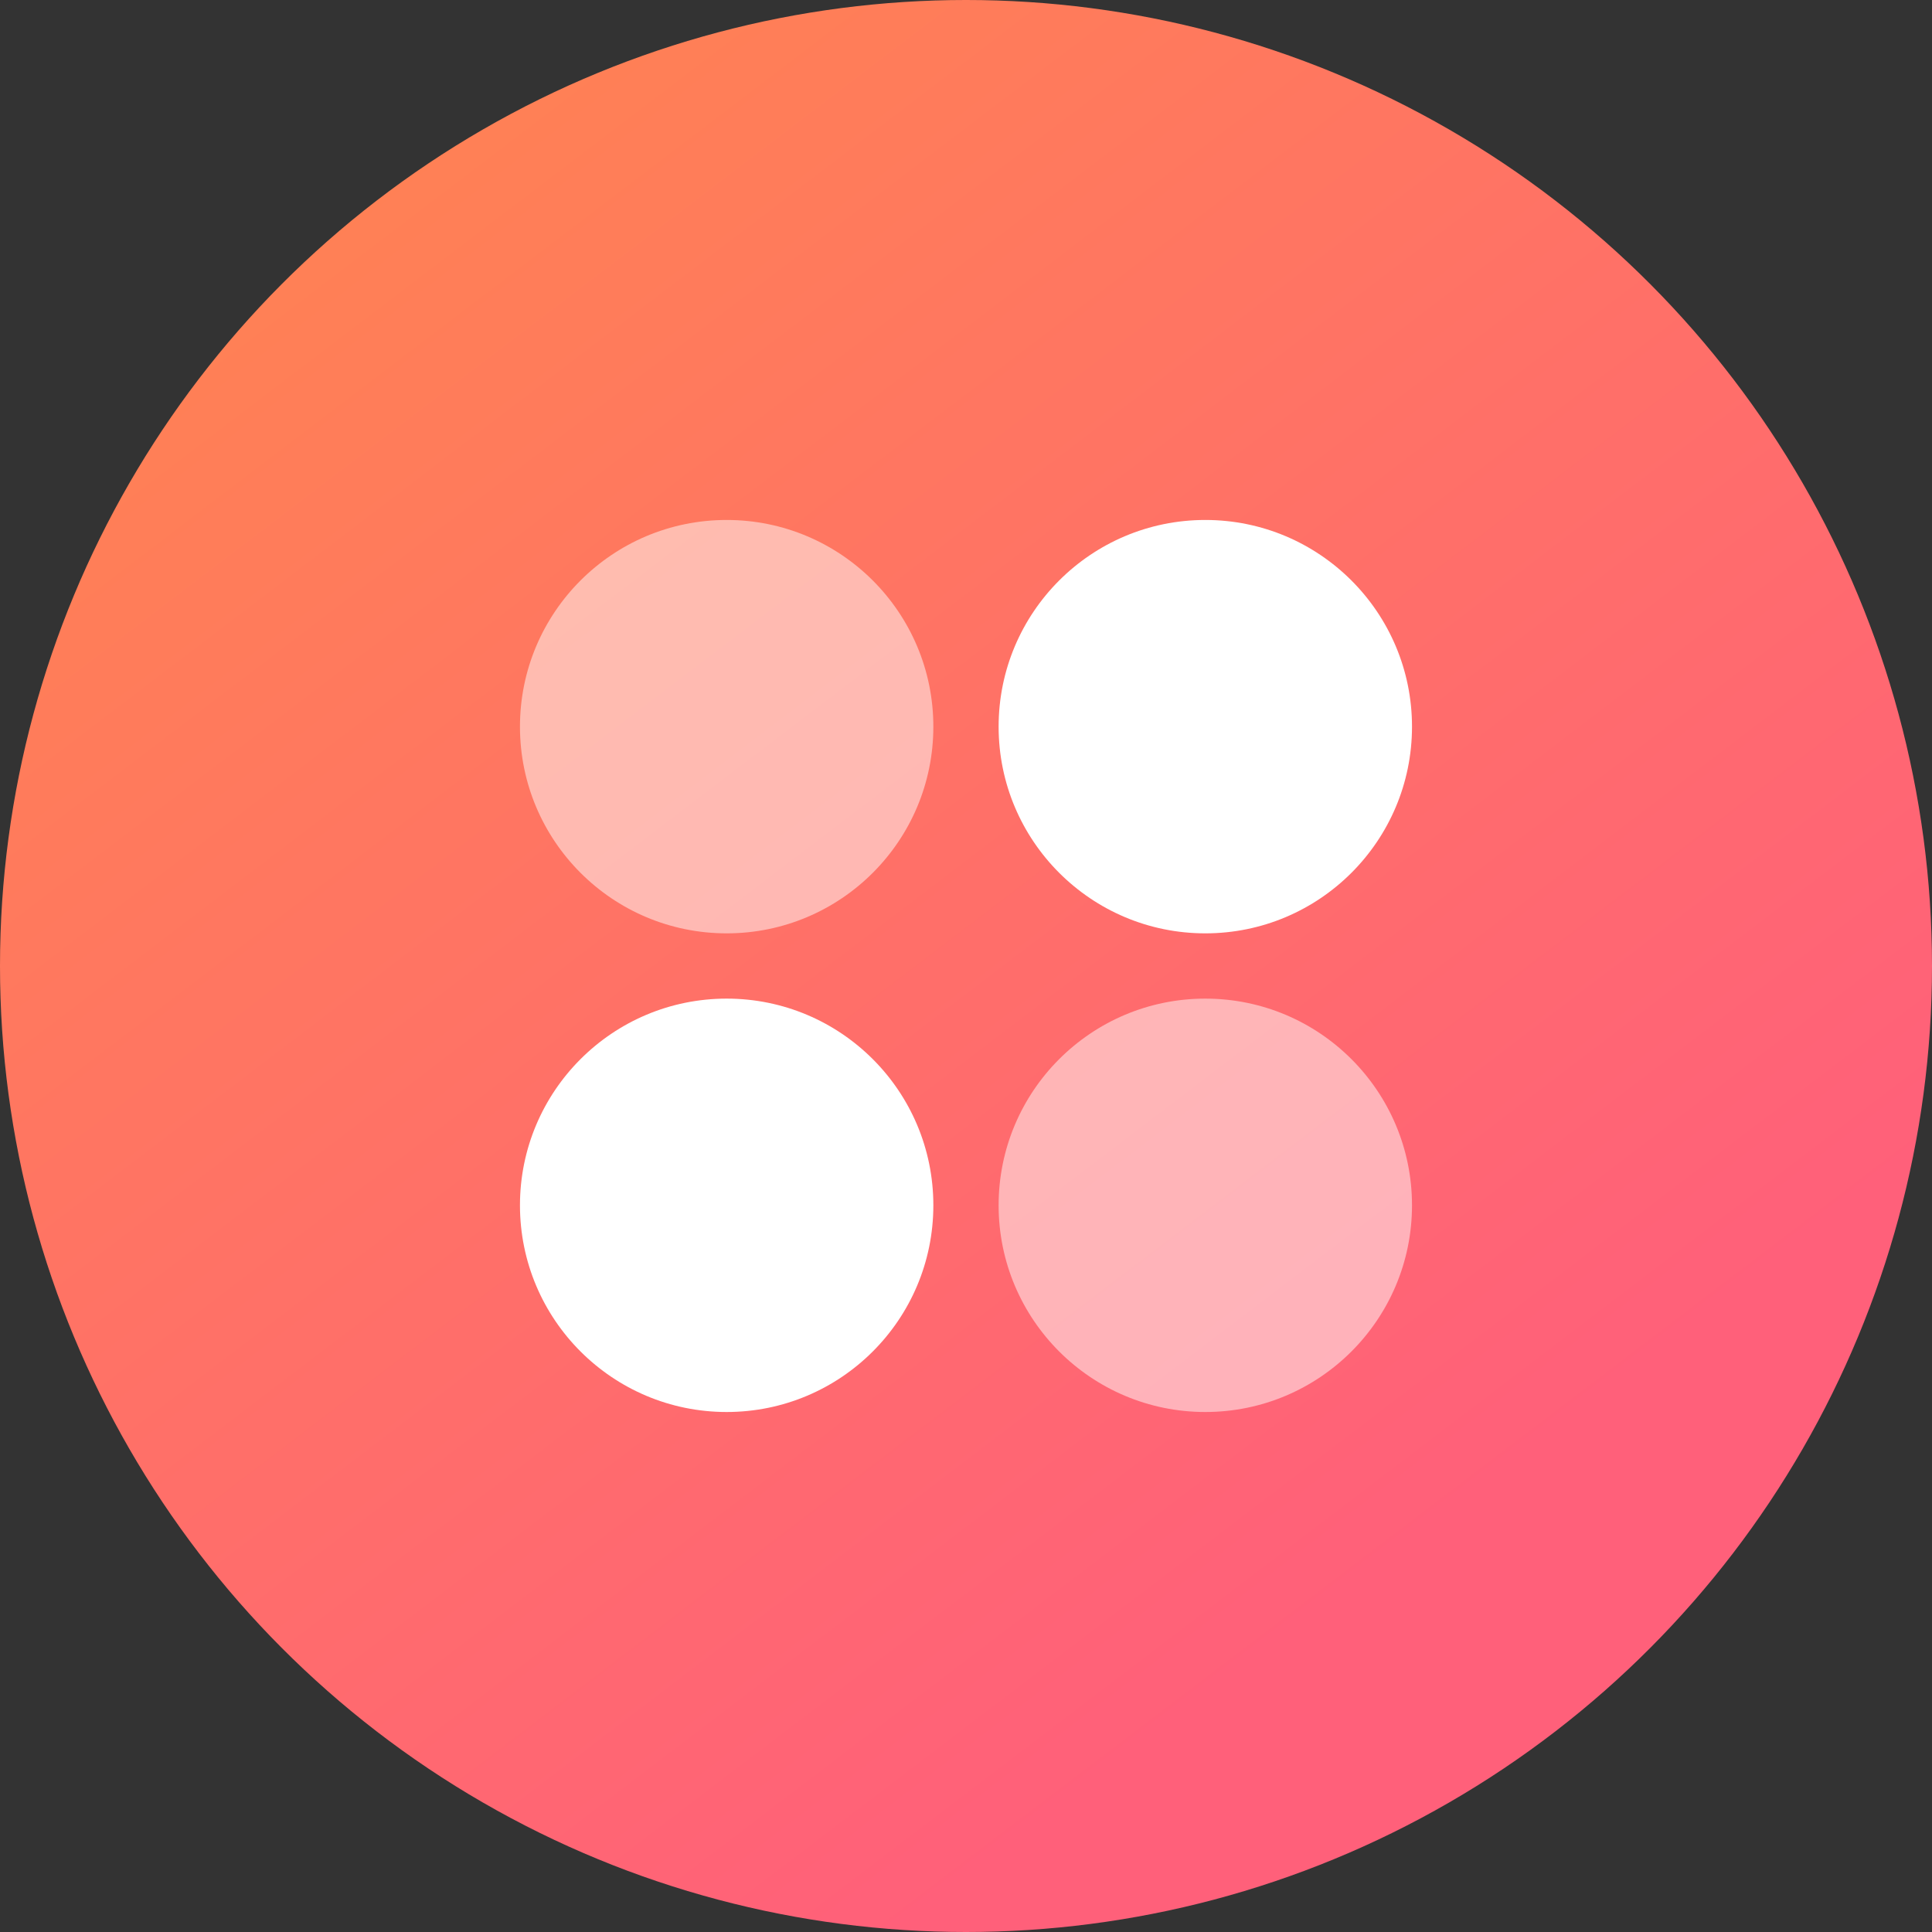 <svg width="60" height="60" viewBox="0 0 60 60" fill="none" xmlns="http://www.w3.org/2000/svg"><rect x="0" y="0" width="60" height="60" fill="#333333" stroke="none"/><circle cx="30" cy="30" r="30" fill="url(#paint0_linear_337_8809)"/><path fill-rule="evenodd" clip-rule="evenodd" d="M43.851 22.567C43.851 19.022 40.977 16.148 37.432 16.148C33.887 16.148 31.013 19.022 31.013 22.567C31.013 26.112 33.887 28.986 37.432 28.986C40.977 28.986 43.851 26.112 43.851 22.567Z" fill="#fff"/><path fill-rule="evenodd" clip-rule="evenodd" d="M28.986 37.432C28.986 33.887 26.112 31.013 22.567 31.013C19.022 31.013 16.148 33.887 16.148 37.432C16.148 40.977 19.022 43.851 22.567 43.851C26.112 43.851 28.986 40.977 28.986 37.432Z" fill="#fff"/><g opacity=".5" fill-rule="evenodd" clip-rule="evenodd" fill="#fff"><path d="M16.148 22.567C16.148 19.022 19.022 16.148 22.567 16.148C26.112 16.148 28.986 19.022 28.986 22.567C28.986 26.112 26.112 28.986 22.567 28.986C19.022 28.986 16.148 26.112 16.148 22.567Z"/><path d="M31.013 37.432C31.013 33.887 33.887 31.013 37.432 31.013C40.977 31.013 43.851 33.887 43.851 37.432C43.851 40.977 40.977 43.851 37.432 43.851C33.887 43.851 31.013 40.977 31.013 37.432Z"/></g><defs><linearGradient id="paint0_linear_337_8809" x1="46.711" y1="46.078" x2="3.816" y2="-10.232" gradientUnits="userSpaceOnUse"><stop stop-color="#FF607A"/><stop offset="1" stop-color="#FF8B49"/></linearGradient></defs></svg>